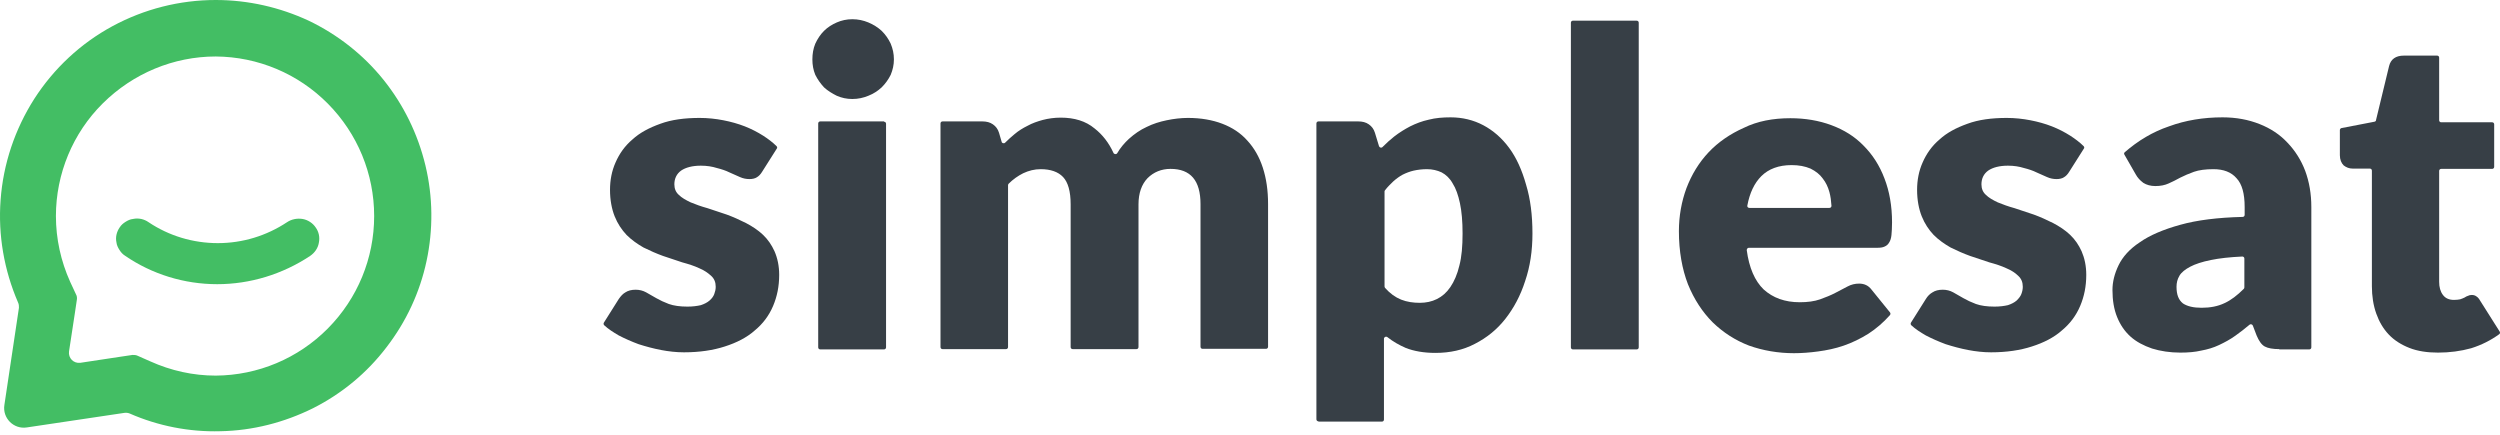 <svg xmlns="http://www.w3.org/2000/svg" fill="none" viewBox="0 0 362 63" height="63" width="362">
<path fill="#373F46" d="M110.38 24.833C110.127 25.255 109.874 25.508 109.579 25.677C109.326 25.845 108.947 25.93 108.525 25.93C108.061 25.93 107.598 25.845 107.134 25.634C106.67 25.424 106.164 25.213 105.616 24.96C105.11 24.707 104.478 24.496 103.803 24.328C103.129 24.117 102.37 23.99 101.484 23.99C100.262 23.99 99.292 24.243 98.617 24.707C97.985 25.171 97.647 25.845 97.647 26.689C97.647 27.321 97.858 27.827 98.28 28.206C98.702 28.628 99.292 28.965 100.009 29.303C100.725 29.598 101.526 29.893 102.454 30.146C103.339 30.441 104.267 30.736 105.237 31.073C106.164 31.411 107.092 31.832 108.019 32.296C108.905 32.76 109.748 33.308 110.465 33.983C111.181 34.657 111.73 35.458 112.151 36.386C112.573 37.355 112.826 38.494 112.826 39.801C112.826 41.445 112.531 42.921 111.94 44.312C111.35 45.703 110.465 46.884 109.284 47.854C108.146 48.866 106.67 49.624 104.942 50.173C103.255 50.721 101.273 51.016 99.039 51.016C97.943 51.016 96.804 50.889 95.708 50.679C94.612 50.468 93.516 50.173 92.462 49.835C91.45 49.456 90.48 49.034 89.595 48.571C88.794 48.107 88.077 47.643 87.487 47.095C87.402 47.011 87.36 46.842 87.444 46.715L89.595 43.3C89.89 42.879 90.185 42.541 90.564 42.331C90.944 42.078 91.45 41.951 92.04 41.951C92.588 41.951 93.094 42.078 93.558 42.331C94.022 42.584 94.528 42.879 95.034 43.174C95.54 43.469 96.172 43.764 96.847 44.017C97.563 44.27 98.449 44.397 99.545 44.397C100.304 44.397 100.936 44.312 101.484 44.186C101.99 44.017 102.412 43.806 102.749 43.511C103.086 43.216 103.297 42.921 103.424 42.584C103.55 42.246 103.635 41.909 103.635 41.529C103.635 40.855 103.424 40.349 102.96 39.927C102.496 39.506 101.948 39.126 101.231 38.831C100.515 38.494 99.713 38.241 98.786 37.988C97.9 37.693 96.973 37.398 96.003 37.06C95.076 36.723 94.106 36.301 93.178 35.838C92.293 35.332 91.45 34.742 90.733 34.025C90.016 33.266 89.426 32.38 89.004 31.326C88.583 30.272 88.33 28.965 88.33 27.49C88.33 26.098 88.583 24.749 89.131 23.526C89.679 22.262 90.48 21.123 91.576 20.196C92.63 19.226 93.98 18.509 95.624 17.919C97.226 17.329 99.123 17.076 101.316 17.076C102.496 17.076 103.635 17.202 104.731 17.413C105.827 17.624 106.881 17.919 107.851 18.298C108.82 18.678 109.706 19.142 110.507 19.648C111.224 20.111 111.898 20.617 112.446 21.165C112.531 21.25 112.573 21.418 112.488 21.503L110.38 24.833Z"></path>
<path fill="#373F46" d="M128.005 17.624C128.173 17.624 128.3 17.75 128.3 17.919V50.299C128.3 50.468 128.173 50.594 128.005 50.594H118.771C118.603 50.594 118.476 50.468 118.476 50.299V17.877C118.476 17.708 118.603 17.581 118.771 17.581H128.005V17.624ZM129.438 8.601C129.438 9.402 129.269 10.119 128.974 10.836C128.637 11.51 128.215 12.101 127.667 12.649C127.119 13.155 126.487 13.576 125.728 13.871C125.011 14.166 124.252 14.335 123.409 14.335C122.608 14.335 121.849 14.166 121.174 13.871C120.5 13.534 119.867 13.155 119.319 12.649C118.813 12.101 118.392 11.51 118.054 10.836C117.759 10.119 117.633 9.402 117.633 8.601C117.633 7.8 117.759 7.041 118.054 6.324C118.392 5.608 118.771 5.017 119.319 4.469C119.867 3.921 120.5 3.542 121.174 3.246C121.849 2.951 122.608 2.783 123.409 2.783C124.252 2.783 125.011 2.951 125.728 3.246C126.445 3.542 127.119 3.963 127.667 4.469C128.215 5.017 128.637 5.608 128.974 6.324C129.269 7.041 129.438 7.758 129.438 8.601Z"></path>
<path fill="#373F46" d="M136.479 50.552C136.31 50.552 136.184 50.425 136.184 50.257V17.876C136.184 17.708 136.31 17.581 136.479 17.581H142.255C142.845 17.581 143.351 17.708 143.773 18.003C144.194 18.298 144.489 18.677 144.658 19.226L145.038 20.533C145.08 20.743 145.375 20.828 145.544 20.659C145.965 20.238 146.429 19.816 146.893 19.436C147.483 18.93 148.115 18.551 148.79 18.214C149.465 17.834 150.223 17.581 150.982 17.37C151.783 17.16 152.669 17.033 153.596 17.033C155.578 17.033 157.222 17.539 158.487 18.593C159.626 19.479 160.553 20.659 161.228 22.135C161.312 22.346 161.649 22.388 161.776 22.177C162.24 21.376 162.83 20.701 163.462 20.111C164.263 19.394 165.107 18.804 166.034 18.382C166.962 17.919 167.931 17.623 168.943 17.413C169.955 17.202 171.009 17.075 172.021 17.075C173.876 17.075 175.563 17.37 176.996 17.919C178.43 18.467 179.652 19.268 180.622 20.364C181.592 21.418 182.351 22.725 182.857 24.285C183.363 25.845 183.616 27.574 183.616 29.555V50.215C183.616 50.383 183.489 50.51 183.32 50.51H174.129C173.961 50.51 173.834 50.383 173.834 50.215V29.555C173.834 26.14 172.401 24.454 169.491 24.454C168.184 24.454 167.046 24.917 166.161 25.803C165.317 26.688 164.854 27.953 164.854 29.597V50.257C164.854 50.425 164.727 50.552 164.558 50.552H155.325C155.156 50.552 155.03 50.425 155.03 50.257V29.597C155.03 27.7 154.65 26.393 153.934 25.634C153.217 24.875 152.121 24.496 150.687 24.496C149.802 24.496 148.959 24.707 148.158 25.086C147.399 25.466 146.682 25.971 146.049 26.604C146.007 26.646 145.965 26.73 145.965 26.815V50.257C145.965 50.425 145.839 50.552 145.67 50.552H136.479Z"></path>
<path fill="#373F46" d="M190.91 61.008C190.742 61.008 190.615 60.882 190.615 60.713V17.877C190.615 17.708 190.742 17.581 190.91 17.581H196.687C197.277 17.581 197.783 17.708 198.204 18.003C198.626 18.298 198.921 18.678 199.09 19.226L199.68 21.165C199.764 21.376 200.017 21.46 200.186 21.292C200.734 20.744 201.282 20.238 201.872 19.774C202.631 19.184 203.39 18.72 204.191 18.298C205.035 17.877 205.92 17.539 206.89 17.328C207.859 17.076 208.913 16.991 210.052 16.991C211.738 16.991 213.34 17.371 214.774 18.13C216.207 18.889 217.472 19.985 218.526 21.418C219.58 22.852 220.381 24.622 220.972 26.731C221.604 28.797 221.899 31.158 221.899 33.814C221.899 36.301 221.562 38.578 220.845 40.686C220.171 42.794 219.201 44.607 217.978 46.167C216.756 47.727 215.28 48.908 213.551 49.793C211.865 50.678 209.967 51.1 207.859 51.1C206.173 51.1 204.739 50.847 203.559 50.383C202.589 49.962 201.704 49.456 200.903 48.823C200.692 48.655 200.397 48.823 200.397 49.034V60.755C200.397 60.924 200.27 61.05 200.102 61.05H190.91V61.008ZM206.637 24.496C205.92 24.496 205.288 24.58 204.697 24.707C204.149 24.833 203.601 25.044 203.095 25.297C202.631 25.55 202.168 25.887 201.746 26.267C201.366 26.646 200.945 27.026 200.565 27.532C200.523 27.574 200.481 27.658 200.481 27.7V41.487C200.481 41.572 200.523 41.614 200.565 41.698C201.282 42.499 202.041 43.047 202.884 43.385C203.728 43.722 204.655 43.848 205.583 43.848C206.468 43.848 207.311 43.68 208.07 43.3C208.829 42.921 209.462 42.373 210.01 41.572C210.558 40.77 211.022 39.716 211.317 38.452C211.654 37.187 211.78 35.627 211.78 33.814C211.78 32.085 211.654 30.61 211.401 29.429C211.148 28.248 210.811 27.279 210.347 26.562C209.925 25.803 209.377 25.297 208.745 24.96C208.112 24.665 207.396 24.496 206.637 24.496Z"></path>
<path fill="#373F46" d="M236.993 2.994C237.162 2.994 237.289 3.12 237.289 3.289V50.299C237.289 50.468 237.162 50.594 236.993 50.594H227.76C227.591 50.594 227.465 50.468 227.465 50.299V3.289C227.465 3.12 227.591 2.994 227.76 2.994H236.993Z"></path>
<path fill="#373F46" d="M259.253 17.118C261.404 17.118 263.385 17.455 265.198 18.13C267.011 18.804 268.571 19.774 269.836 21.081C271.143 22.388 272.155 23.948 272.872 25.845C273.588 27.7 273.968 29.808 273.968 32.212C273.968 32.971 273.926 33.561 273.884 34.025C273.841 34.488 273.715 34.868 273.546 35.121C273.378 35.416 273.167 35.584 272.872 35.711C272.619 35.837 272.239 35.88 271.818 35.88H253.224C253.056 35.88 252.929 36.048 252.929 36.217C253.266 38.789 254.11 40.686 255.375 41.909C256.724 43.132 258.452 43.764 260.603 43.764C261.741 43.764 262.711 43.637 263.554 43.342C264.355 43.047 265.114 42.752 265.746 42.415C266.379 42.077 266.969 41.782 267.517 41.487C268.065 41.192 268.613 41.066 269.204 41.066C269.963 41.066 270.553 41.361 270.974 41.909L273.673 45.24C273.757 45.366 273.757 45.492 273.673 45.619C272.703 46.715 271.649 47.601 270.553 48.317C269.414 49.034 268.192 49.624 266.969 50.046C265.746 50.468 264.524 50.721 263.259 50.889C262.036 51.058 260.856 51.142 259.759 51.142C257.483 51.142 255.29 50.763 253.266 50.046C251.285 49.287 249.514 48.149 247.996 46.673C246.521 45.197 245.298 43.342 244.412 41.15C243.569 38.958 243.105 36.386 243.105 33.476C243.105 31.284 243.485 29.176 244.202 27.236C244.961 25.255 246.015 23.526 247.406 22.051C248.797 20.575 250.526 19.394 252.508 18.509C254.489 17.539 256.724 17.118 259.253 17.118ZM259.422 23.906C257.567 23.906 256.091 24.454 255.037 25.508C254.025 26.52 253.351 27.953 253.013 29.766C252.971 29.935 253.098 30.104 253.309 30.104H264.903C265.072 30.104 265.198 29.977 265.198 29.808C265.156 29.134 265.072 28.459 264.903 27.827C264.692 27.068 264.397 26.435 263.933 25.845C263.512 25.255 262.921 24.791 262.163 24.412C261.362 24.074 260.476 23.906 259.422 23.906Z"></path>
<path fill="#373F46" d="M299.646 24.833C299.393 25.255 299.14 25.508 298.845 25.677C298.592 25.845 298.213 25.93 297.791 25.93C297.327 25.93 296.863 25.845 296.4 25.634C295.936 25.424 295.43 25.213 294.882 24.96C294.376 24.707 293.743 24.496 293.069 24.328C292.394 24.117 291.635 23.99 290.75 23.99C289.527 23.99 288.557 24.243 287.883 24.707C287.25 25.171 286.913 25.845 286.913 26.689C286.913 27.321 287.124 27.827 287.546 28.206C287.967 28.628 288.557 28.965 289.274 29.303C289.991 29.598 290.792 29.893 291.72 30.146C292.605 30.441 293.533 30.736 294.502 31.073C295.43 31.411 296.357 31.832 297.285 32.296C298.17 32.76 299.014 33.308 299.73 33.983C300.447 34.657 300.995 35.458 301.417 36.386C301.838 37.355 302.091 38.494 302.091 39.801C302.091 41.445 301.796 42.921 301.206 44.312C300.616 45.703 299.73 46.884 298.55 47.854C297.411 48.866 295.936 49.624 294.207 50.173C292.521 50.721 290.539 51.016 288.304 51.016C287.208 51.016 286.07 50.889 284.974 50.679C283.878 50.468 282.781 50.173 281.727 49.835C280.715 49.456 279.746 49.034 278.86 48.571C278.059 48.107 277.342 47.643 276.752 47.095C276.668 47.011 276.626 46.842 276.71 46.715L278.86 43.3C279.113 42.879 279.451 42.541 279.83 42.331C280.209 42.078 280.715 41.951 281.306 41.951C281.854 41.951 282.36 42.078 282.823 42.331C283.287 42.584 283.793 42.879 284.299 43.174C284.805 43.469 285.437 43.764 286.112 44.017C286.829 44.27 287.714 44.397 288.81 44.397C289.569 44.397 290.202 44.312 290.75 44.186C291.256 44.017 291.677 43.806 292.015 43.511C292.31 43.216 292.563 42.921 292.689 42.584C292.816 42.246 292.9 41.909 292.9 41.529C292.9 40.855 292.689 40.349 292.226 39.927C291.804 39.506 291.214 39.126 290.497 38.831C289.78 38.494 288.979 38.241 288.052 37.988C287.166 37.693 286.239 37.398 285.269 37.06C284.341 36.723 283.372 36.301 282.444 35.838C281.559 35.332 280.715 34.742 279.999 34.025C279.282 33.266 278.692 32.38 278.27 31.326C277.848 30.272 277.595 28.965 277.595 27.49C277.595 26.098 277.848 24.749 278.396 23.526C278.945 22.262 279.746 21.123 280.842 20.196C281.896 19.226 283.245 18.509 284.889 17.919C286.492 17.329 288.389 17.076 290.581 17.076C291.762 17.076 292.9 17.202 293.996 17.413C295.093 17.624 296.147 17.919 297.116 18.298C298.086 18.678 298.971 19.142 299.772 19.648C300.489 20.111 301.164 20.617 301.712 21.165C301.796 21.25 301.838 21.418 301.754 21.503L299.646 24.833Z"></path>
<path fill="#373F46" d="M330.043 50.552C329.116 50.552 328.399 50.425 327.935 50.172C327.472 49.919 327.092 49.371 326.755 48.57L326.207 47.137C326.122 46.968 325.912 46.884 325.743 47.01C325.026 47.601 324.352 48.149 323.677 48.612C322.918 49.161 322.117 49.582 321.316 49.962C320.515 50.341 319.672 50.594 318.744 50.763C317.859 50.974 316.847 51.058 315.708 51.058C314.233 51.058 312.841 50.847 311.619 50.468C310.396 50.046 309.342 49.498 308.499 48.739C307.656 47.98 307.023 47.053 306.559 45.914C306.096 44.776 305.885 43.469 305.885 41.993C305.885 40.813 306.18 39.632 306.77 38.409C307.36 37.187 308.372 36.048 309.848 35.079C311.281 34.067 313.263 33.224 315.708 32.549C318.112 31.874 321.147 31.495 324.731 31.41C324.9 31.41 325.026 31.284 325.026 31.115V29.977C325.026 28.038 324.647 26.646 323.846 25.803C323.087 24.918 321.948 24.496 320.515 24.496C319.377 24.496 318.407 24.622 317.69 24.875C316.973 25.128 316.299 25.424 315.708 25.719C315.118 26.056 314.57 26.309 314.022 26.562C313.474 26.815 312.841 26.941 312.083 26.941C311.408 26.941 310.818 26.773 310.354 26.478C309.89 26.14 309.511 25.719 309.258 25.255L307.613 22.388C307.529 22.261 307.571 22.135 307.656 22.051C309.595 20.364 311.703 19.099 314.064 18.298C316.467 17.413 319.081 16.991 321.822 16.991C323.803 16.991 325.574 17.328 327.176 17.961C328.779 18.593 330.128 19.479 331.224 20.659C332.32 21.798 333.206 23.189 333.796 24.749C334.386 26.351 334.681 28.08 334.681 29.977V50.299C334.681 50.468 334.555 50.594 334.386 50.594H330.043V50.552ZM318.786 44.565C320.051 44.565 321.147 44.354 322.117 43.89C323.045 43.469 323.972 42.752 324.9 41.825C324.942 41.782 324.984 41.698 324.984 41.614V37.44C324.984 37.271 324.858 37.145 324.689 37.145C322.876 37.229 321.358 37.398 320.135 37.651C318.871 37.903 317.859 38.241 317.142 38.62C316.425 39 315.877 39.421 315.582 39.927C315.287 40.433 315.16 40.939 315.16 41.529C315.16 42.668 315.455 43.427 316.088 43.933C316.72 44.354 317.606 44.565 318.786 44.565Z"></path>
<path fill="#373F46" d="M353.021 51.058C351.461 51.058 350.07 50.847 348.889 50.383C347.709 49.919 346.697 49.287 345.896 48.444C345.095 47.6 344.504 46.589 344.083 45.408C343.661 44.227 343.45 42.878 343.45 41.445V24.707C343.45 24.538 343.324 24.412 343.155 24.412H340.668C340.162 24.412 339.74 24.243 339.361 23.948C339.023 23.61 338.812 23.105 338.812 22.472V18.846C338.812 18.72 338.897 18.593 339.023 18.551L343.83 17.623C343.956 17.581 344.041 17.539 344.041 17.413L345.938 9.571C346.191 8.559 346.908 8.053 348.088 8.053H352.895C353.063 8.053 353.19 8.179 353.19 8.348V17.413C353.19 17.581 353.316 17.708 353.485 17.708H360.863C361.032 17.708 361.158 17.834 361.158 18.003V24.159C361.158 24.327 361.032 24.454 360.863 24.454H353.485C353.316 24.454 353.19 24.58 353.19 24.749V40.812C353.19 41.571 353.358 42.204 353.738 42.71C354.117 43.216 354.665 43.426 355.34 43.426C355.719 43.426 355.972 43.384 356.225 43.342C356.478 43.258 356.689 43.173 356.858 43.089C357.069 42.963 357.195 42.878 357.364 42.836C357.532 42.752 357.701 42.71 357.912 42.71C358.207 42.71 358.418 42.794 358.586 42.92C358.797 43.047 358.966 43.258 359.134 43.553L361.959 48.022C362.044 48.148 362.001 48.317 361.875 48.401C360.652 49.287 359.303 49.962 357.827 50.425C356.31 50.847 354.707 51.058 353.021 51.058Z"></path>
<path fill="#43BE64" d="M31.243 8.179C37.357 8.222 43.175 10.667 47.476 15.01C51.776 19.352 54.179 25.171 54.179 31.284C54.179 37.398 51.776 43.216 47.476 47.558C43.175 51.901 37.357 54.346 31.243 54.389C27.955 54.389 24.75 53.672 21.757 52.323L19.944 51.522C19.691 51.395 19.438 51.395 19.185 51.395L17.203 51.69L11.638 52.533C10.668 52.66 9.867 51.859 9.994 50.889L10.837 45.366L11.132 43.384C11.174 43.132 11.132 42.836 11.006 42.626L10.162 40.813C8.813 37.819 8.097 34.573 8.097 31.284C8.097 25.171 10.542 19.268 14.885 14.967C19.269 10.625 25.13 8.179 31.243 8.179ZM31.243 0C26.015 0 20.872 1.307 16.276 3.795C11.68 6.282 7.801 9.908 4.977 14.293C2.152 18.72 0.465 23.737 0.086 28.965C-0.294 34.025 0.592 39.126 2.616 43.806C2.742 44.059 2.742 44.312 2.742 44.565L0.634 58.647C0.339 60.544 1.983 62.189 3.88 61.893L18.005 59.785C18.258 59.743 18.553 59.785 18.764 59.87C22.895 61.683 27.407 62.568 31.918 62.441C36.598 62.357 41.151 61.177 45.325 59.111C49.499 57.003 53.125 54.009 55.95 50.299C58.817 46.589 60.799 42.33 61.768 37.777C62.738 33.223 62.696 28.501 61.6 23.948C60.504 19.394 58.438 15.178 55.529 11.552C52.619 7.926 48.909 5.017 44.693 2.993C40.519 1.054 35.923 0 31.243 0Z"></path>
<path fill="#43BE64" d="M31.454 41.15C26.69 41.15 22.01 39.716 18.089 37.018C17.751 36.807 17.498 36.512 17.288 36.175C17.077 35.837 16.908 35.5 16.866 35.12C16.782 34.741 16.782 34.361 16.866 33.982C16.95 33.603 17.119 33.223 17.33 32.928C17.541 32.591 17.836 32.338 18.173 32.127C18.51 31.916 18.848 31.747 19.269 31.705C19.649 31.621 20.028 31.621 20.45 31.705C20.829 31.79 21.209 31.958 21.504 32.169C24.455 34.151 27.954 35.205 31.538 35.205C35.122 35.205 38.579 34.151 41.573 32.169C42.205 31.747 43.006 31.579 43.807 31.705C44.566 31.832 45.283 32.296 45.705 32.928C46.168 33.56 46.337 34.361 46.168 35.163C46.042 35.922 45.578 36.596 44.904 37.06C40.898 39.716 36.218 41.15 31.454 41.15Z"></path>
</svg>
